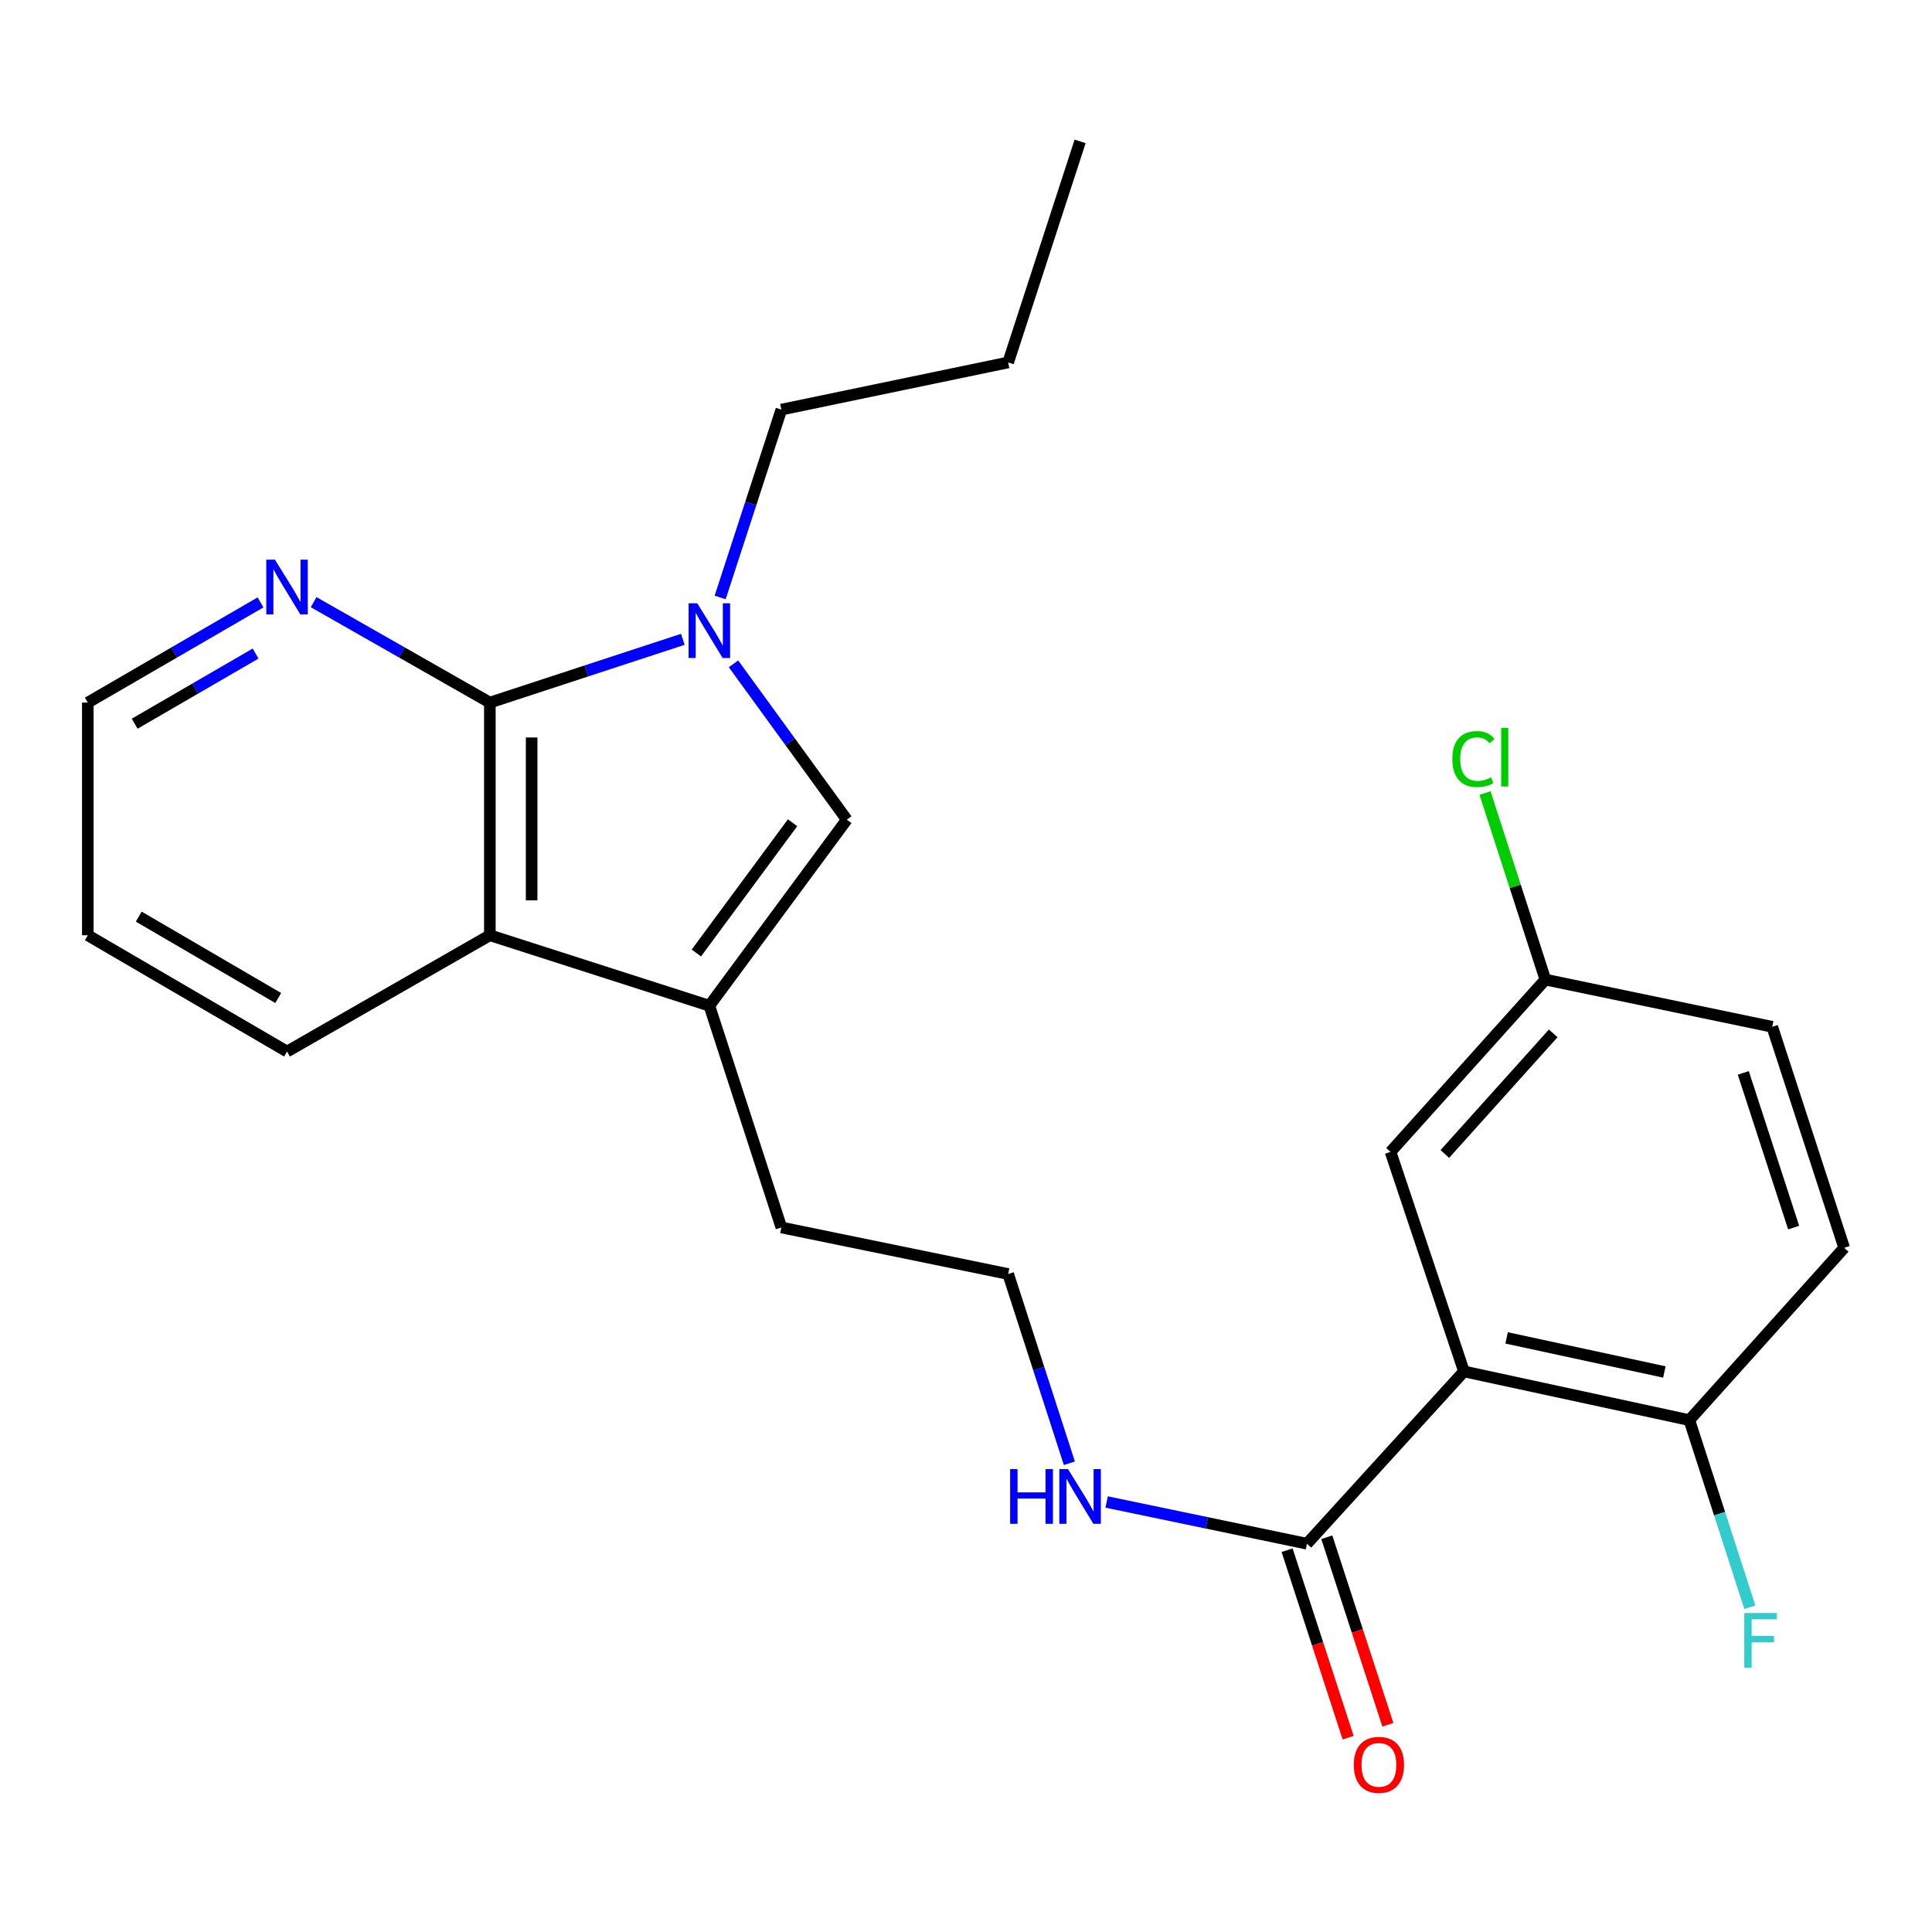 <?xml version='1.0' encoding='iso-8859-1'?>
<svg version='1.1' baseProfile='full'
              xmlns='http://www.w3.org/2000/svg'
                      xmlns:rdkit='http://www.rdkit.org/xml'
                      xmlns:xlink='http://www.w3.org/1999/xlink'
                  xml:space='preserve'
width='1000px' height='1000px' viewBox='0 0 1000 1000'>
<!-- END OF HEADER -->
<rect style='opacity:1.0;fill:#FFFFFF;stroke:none' width='1000' height='1000' x='0' y='0'> </rect>
<path class='bond-0' d='M 353.43,330.914 L 303.491,347.286' style='fill:none;fill-rule:evenodd;stroke:#0000FF;stroke-width:6px;stroke-linecap:butt;stroke-linejoin:miter;stroke-opacity:1' />
<path class='bond-0' d='M 303.491,347.286 L 253.553,363.658' style='fill:none;fill-rule:evenodd;stroke:#000000;stroke-width:6px;stroke-linecap:butt;stroke-linejoin:miter;stroke-opacity:1' />
<path class='bond-2' d='M 379.653,343.598 L 408.974,383.928' style='fill:none;fill-rule:evenodd;stroke:#0000FF;stroke-width:6px;stroke-linecap:butt;stroke-linejoin:miter;stroke-opacity:1' />
<path class='bond-2' d='M 408.974,383.928 L 438.295,424.257' style='fill:none;fill-rule:evenodd;stroke:#000000;stroke-width:6px;stroke-linecap:butt;stroke-linejoin:miter;stroke-opacity:1' />
<path class='bond-13' d='M 372.754,309.246 L 388.596,260.63' style='fill:none;fill-rule:evenodd;stroke:#0000FF;stroke-width:6px;stroke-linecap:butt;stroke-linejoin:miter;stroke-opacity:1' />
<path class='bond-13' d='M 388.596,260.63 L 404.439,212.014' style='fill:none;fill-rule:evenodd;stroke:#000000;stroke-width:6px;stroke-linecap:butt;stroke-linejoin:miter;stroke-opacity:1' />
<path class='bond-4' d='M 253.553,363.658 L 253.553,484.088' style='fill:none;fill-rule:evenodd;stroke:#000000;stroke-width:6px;stroke-linecap:butt;stroke-linejoin:miter;stroke-opacity:1' />
<path class='bond-4' d='M 275.178,381.722 L 275.178,466.023' style='fill:none;fill-rule:evenodd;stroke:#000000;stroke-width:6px;stroke-linecap:butt;stroke-linejoin:miter;stroke-opacity:1' />
<path class='bond-6' d='M 253.553,363.658 L 207.943,337.669' style='fill:none;fill-rule:evenodd;stroke:#000000;stroke-width:6px;stroke-linecap:butt;stroke-linejoin:miter;stroke-opacity:1' />
<path class='bond-6' d='M 207.943,337.669 L 162.333,311.68' style='fill:none;fill-rule:evenodd;stroke:#0000FF;stroke-width:6px;stroke-linecap:butt;stroke-linejoin:miter;stroke-opacity:1' />
<path class='bond-1' d='M 757.753,709.847 L 676.477,799.028' style='fill:none;fill-rule:evenodd;stroke:#000000;stroke-width:6px;stroke-linecap:butt;stroke-linejoin:miter;stroke-opacity:1' />
<path class='bond-7' d='M 757.753,709.847 L 874.399,735.053' style='fill:none;fill-rule:evenodd;stroke:#000000;stroke-width:6px;stroke-linecap:butt;stroke-linejoin:miter;stroke-opacity:1' />
<path class='bond-7' d='M 779.817,692.49 L 861.469,710.134' style='fill:none;fill-rule:evenodd;stroke:#000000;stroke-width:6px;stroke-linecap:butt;stroke-linejoin:miter;stroke-opacity:1' />
<path class='bond-8' d='M 757.753,709.847 L 719.74,596.217' style='fill:none;fill-rule:evenodd;stroke:#000000;stroke-width:6px;stroke-linecap:butt;stroke-linejoin:miter;stroke-opacity:1' />
<path class='bond-3' d='M 438.295,424.257 L 367.159,520.563' style='fill:none;fill-rule:evenodd;stroke:#000000;stroke-width:6px;stroke-linecap:butt;stroke-linejoin:miter;stroke-opacity:1' />
<path class='bond-3' d='M 410.23,425.855 L 360.435,493.269' style='fill:none;fill-rule:evenodd;stroke:#000000;stroke-width:6px;stroke-linecap:butt;stroke-linejoin:miter;stroke-opacity:1' />
<path class='bond-15' d='M 367.159,520.563 L 404.439,635.335' style='fill:none;fill-rule:evenodd;stroke:#000000;stroke-width:6px;stroke-linecap:butt;stroke-linejoin:miter;stroke-opacity:1' />
<path class='bond-24' d='M 367.159,520.563 L 253.553,484.088' style='fill:none;fill-rule:evenodd;stroke:#000000;stroke-width:6px;stroke-linecap:butt;stroke-linejoin:miter;stroke-opacity:1' />
<path class='bond-19' d='M 253.553,484.088 L 148.572,544.279' style='fill:none;fill-rule:evenodd;stroke:#000000;stroke-width:6px;stroke-linecap:butt;stroke-linejoin:miter;stroke-opacity:1' />
<path class='bond-5' d='M 676.477,799.028 L 624.638,788.229' style='fill:none;fill-rule:evenodd;stroke:#000000;stroke-width:6px;stroke-linecap:butt;stroke-linejoin:miter;stroke-opacity:1' />
<path class='bond-5' d='M 624.638,788.229 L 572.8,777.43' style='fill:none;fill-rule:evenodd;stroke:#0000FF;stroke-width:6px;stroke-linecap:butt;stroke-linejoin:miter;stroke-opacity:1' />
<path class='bond-9' d='M 666.195,802.376 L 681.996,850.9' style='fill:none;fill-rule:evenodd;stroke:#000000;stroke-width:6px;stroke-linecap:butt;stroke-linejoin:miter;stroke-opacity:1' />
<path class='bond-9' d='M 681.996,850.9 L 697.797,899.424' style='fill:none;fill-rule:evenodd;stroke:#FF0000;stroke-width:6px;stroke-linecap:butt;stroke-linejoin:miter;stroke-opacity:1' />
<path class='bond-9' d='M 686.758,795.68 L 702.559,844.205' style='fill:none;fill-rule:evenodd;stroke:#000000;stroke-width:6px;stroke-linecap:butt;stroke-linejoin:miter;stroke-opacity:1' />
<path class='bond-9' d='M 702.559,844.205 L 718.36,892.729' style='fill:none;fill-rule:evenodd;stroke:#FF0000;stroke-width:6px;stroke-linecap:butt;stroke-linejoin:miter;stroke-opacity:1' />
<path class='bond-20' d='M 134.852,311.798 L 90.153,337.728' style='fill:none;fill-rule:evenodd;stroke:#0000FF;stroke-width:6px;stroke-linecap:butt;stroke-linejoin:miter;stroke-opacity:1' />
<path class='bond-20' d='M 90.153,337.728 L 45.455,363.658' style='fill:none;fill-rule:evenodd;stroke:#000000;stroke-width:6px;stroke-linecap:butt;stroke-linejoin:miter;stroke-opacity:1' />
<path class='bond-20' d='M 132.294,338.283 L 101.005,356.434' style='fill:none;fill-rule:evenodd;stroke:#0000FF;stroke-width:6px;stroke-linecap:butt;stroke-linejoin:miter;stroke-opacity:1' />
<path class='bond-20' d='M 101.005,356.434 L 69.716,374.585' style='fill:none;fill-rule:evenodd;stroke:#000000;stroke-width:6px;stroke-linecap:butt;stroke-linejoin:miter;stroke-opacity:1' />
<path class='bond-11' d='M 874.399,735.053 L 954.545,645.871' style='fill:none;fill-rule:evenodd;stroke:#000000;stroke-width:6px;stroke-linecap:butt;stroke-linejoin:miter;stroke-opacity:1' />
<path class='bond-14' d='M 874.399,735.053 L 890.055,783.476' style='fill:none;fill-rule:evenodd;stroke:#000000;stroke-width:6px;stroke-linecap:butt;stroke-linejoin:miter;stroke-opacity:1' />
<path class='bond-14' d='M 890.055,783.476 L 905.712,831.9' style='fill:none;fill-rule:evenodd;stroke:#33CCCC;stroke-width:6px;stroke-linecap:butt;stroke-linejoin:miter;stroke-opacity:1' />
<path class='bond-12' d='M 719.74,596.217 L 799.887,507.035' style='fill:none;fill-rule:evenodd;stroke:#000000;stroke-width:6px;stroke-linecap:butt;stroke-linejoin:miter;stroke-opacity:1' />
<path class='bond-12' d='M 747.846,597.295 L 803.949,534.868' style='fill:none;fill-rule:evenodd;stroke:#000000;stroke-width:6px;stroke-linecap:butt;stroke-linejoin:miter;stroke-opacity:1' />
<path class='bond-10' d='M 553.503,757.382 L 537.66,708.403' style='fill:none;fill-rule:evenodd;stroke:#0000FF;stroke-width:6px;stroke-linecap:butt;stroke-linejoin:miter;stroke-opacity:1' />
<path class='bond-10' d='M 537.66,708.403 L 521.818,659.423' style='fill:none;fill-rule:evenodd;stroke:#000000;stroke-width:6px;stroke-linecap:butt;stroke-linejoin:miter;stroke-opacity:1' />
<path class='bond-26' d='M 954.545,645.871 L 917.301,531.472' style='fill:none;fill-rule:evenodd;stroke:#000000;stroke-width:6px;stroke-linecap:butt;stroke-linejoin:miter;stroke-opacity:1' />
<path class='bond-26' d='M 928.396,635.406 L 902.325,555.327' style='fill:none;fill-rule:evenodd;stroke:#000000;stroke-width:6px;stroke-linecap:butt;stroke-linejoin:miter;stroke-opacity:1' />
<path class='bond-16' d='M 799.887,507.035 L 917.301,531.472' style='fill:none;fill-rule:evenodd;stroke:#000000;stroke-width:6px;stroke-linecap:butt;stroke-linejoin:miter;stroke-opacity:1' />
<path class='bond-17' d='M 799.887,507.035 L 784.267,458.752' style='fill:none;fill-rule:evenodd;stroke:#000000;stroke-width:6px;stroke-linecap:butt;stroke-linejoin:miter;stroke-opacity:1' />
<path class='bond-17' d='M 784.267,458.752 L 768.648,410.468' style='fill:none;fill-rule:evenodd;stroke:#00CC00;stroke-width:6px;stroke-linecap:butt;stroke-linejoin:miter;stroke-opacity:1' />
<path class='bond-21' d='M 404.439,212.014 L 521.818,187.601' style='fill:none;fill-rule:evenodd;stroke:#000000;stroke-width:6px;stroke-linecap:butt;stroke-linejoin:miter;stroke-opacity:1' />
<path class='bond-18' d='M 404.439,635.335 L 521.818,659.423' style='fill:none;fill-rule:evenodd;stroke:#000000;stroke-width:6px;stroke-linecap:butt;stroke-linejoin:miter;stroke-opacity:1' />
<path class='bond-25' d='M 148.572,544.279 L 45.455,484.088' style='fill:none;fill-rule:evenodd;stroke:#000000;stroke-width:6px;stroke-linecap:butt;stroke-linejoin:miter;stroke-opacity:1' />
<path class='bond-25' d='M 144.007,516.574 L 71.824,474.44' style='fill:none;fill-rule:evenodd;stroke:#000000;stroke-width:6px;stroke-linecap:butt;stroke-linejoin:miter;stroke-opacity:1' />
<path class='bond-22' d='M 45.455,363.658 L 45.455,484.088' style='fill:none;fill-rule:evenodd;stroke:#000000;stroke-width:6px;stroke-linecap:butt;stroke-linejoin:miter;stroke-opacity:1' />
<path class='bond-23' d='M 521.818,187.601 L 559.062,73.178' style='fill:none;fill-rule:evenodd;stroke:#000000;stroke-width:6px;stroke-linecap:butt;stroke-linejoin:miter;stroke-opacity:1' />
<path  class='atom-0' d='M 360.899 312.254
L 370.179 327.254
Q 371.099 328.734, 372.579 331.414
Q 374.059 334.094, 374.139 334.254
L 374.139 312.254
L 377.899 312.254
L 377.899 340.574
L 374.019 340.574
L 364.059 324.174
Q 362.899 322.254, 361.659 320.054
Q 360.459 317.854, 360.099 317.174
L 360.099 340.574
L 356.419 340.574
L 356.419 312.254
L 360.899 312.254
' fill='#0000FF'/>
<path  class='atom-7' d='M 142.312 289.679
L 151.592 304.679
Q 152.512 306.159, 153.992 308.839
Q 155.472 311.519, 155.552 311.679
L 155.552 289.679
L 159.312 289.679
L 159.312 317.999
L 155.432 317.999
L 145.472 301.599
Q 144.312 299.679, 143.072 297.479
Q 141.872 295.279, 141.512 294.599
L 141.512 317.999
L 137.832 317.999
L 137.832 289.679
L 142.312 289.679
' fill='#0000FF'/>
<path  class='atom-10' d='M 700.721 913.484
Q 700.721 906.684, 704.081 902.884
Q 707.441 899.084, 713.721 899.084
Q 720.001 899.084, 723.361 902.884
Q 726.721 906.684, 726.721 913.484
Q 726.721 920.364, 723.321 924.284
Q 719.921 928.164, 713.721 928.164
Q 707.481 928.164, 704.081 924.284
Q 700.721 920.404, 700.721 913.484
M 713.721 924.964
Q 718.041 924.964, 720.361 922.084
Q 722.721 919.164, 722.721 913.484
Q 722.721 907.924, 720.361 905.124
Q 718.041 902.284, 713.721 902.284
Q 709.401 902.284, 707.041 905.084
Q 704.721 907.884, 704.721 913.484
Q 704.721 919.204, 707.041 922.084
Q 709.401 924.964, 713.721 924.964
' fill='#FF0000'/>
<path  class='atom-11' d='M 522.842 760.407
L 526.682 760.407
L 526.682 772.447
L 541.162 772.447
L 541.162 760.407
L 545.002 760.407
L 545.002 788.727
L 541.162 788.727
L 541.162 775.647
L 526.682 775.647
L 526.682 788.727
L 522.842 788.727
L 522.842 760.407
' fill='#0000FF'/>
<path  class='atom-11' d='M 552.802 760.407
L 562.082 775.407
Q 563.002 776.887, 564.482 779.567
Q 565.962 782.247, 566.042 782.407
L 566.042 760.407
L 569.802 760.407
L 569.802 788.727
L 565.922 788.727
L 555.962 772.327
Q 554.802 770.407, 553.562 768.207
Q 552.362 766.007, 552.002 765.327
L 552.002 788.727
L 548.322 788.727
L 548.322 760.407
L 552.802 760.407
' fill='#0000FF'/>
<path  class='atom-15' d='M 902.838 834.896
L 919.678 834.896
L 919.678 838.136
L 906.638 838.136
L 906.638 846.736
L 918.238 846.736
L 918.238 850.016
L 906.638 850.016
L 906.638 863.216
L 902.838 863.216
L 902.838 834.896
' fill='#33CCCC'/>
<path  class='atom-18' d='M 751.723 392.883
Q 751.723 385.843, 755.003 382.163
Q 758.323 378.443, 764.603 378.443
Q 770.443 378.443, 773.563 382.563
L 770.923 384.723
Q 768.643 381.723, 764.603 381.723
Q 760.323 381.723, 758.043 384.603
Q 755.803 387.443, 755.803 392.883
Q 755.803 398.483, 758.123 401.363
Q 760.483 404.243, 765.043 404.243
Q 768.163 404.243, 771.803 402.363
L 772.923 405.363
Q 771.443 406.323, 769.203 406.883
Q 766.963 407.443, 764.483 407.443
Q 758.323 407.443, 755.003 403.683
Q 751.723 399.923, 751.723 392.883
' fill='#00CC00'/>
<path  class='atom-18' d='M 777.003 376.723
L 780.683 376.723
L 780.683 407.083
L 777.003 407.083
L 777.003 376.723
' fill='#00CC00'/>
</svg>
